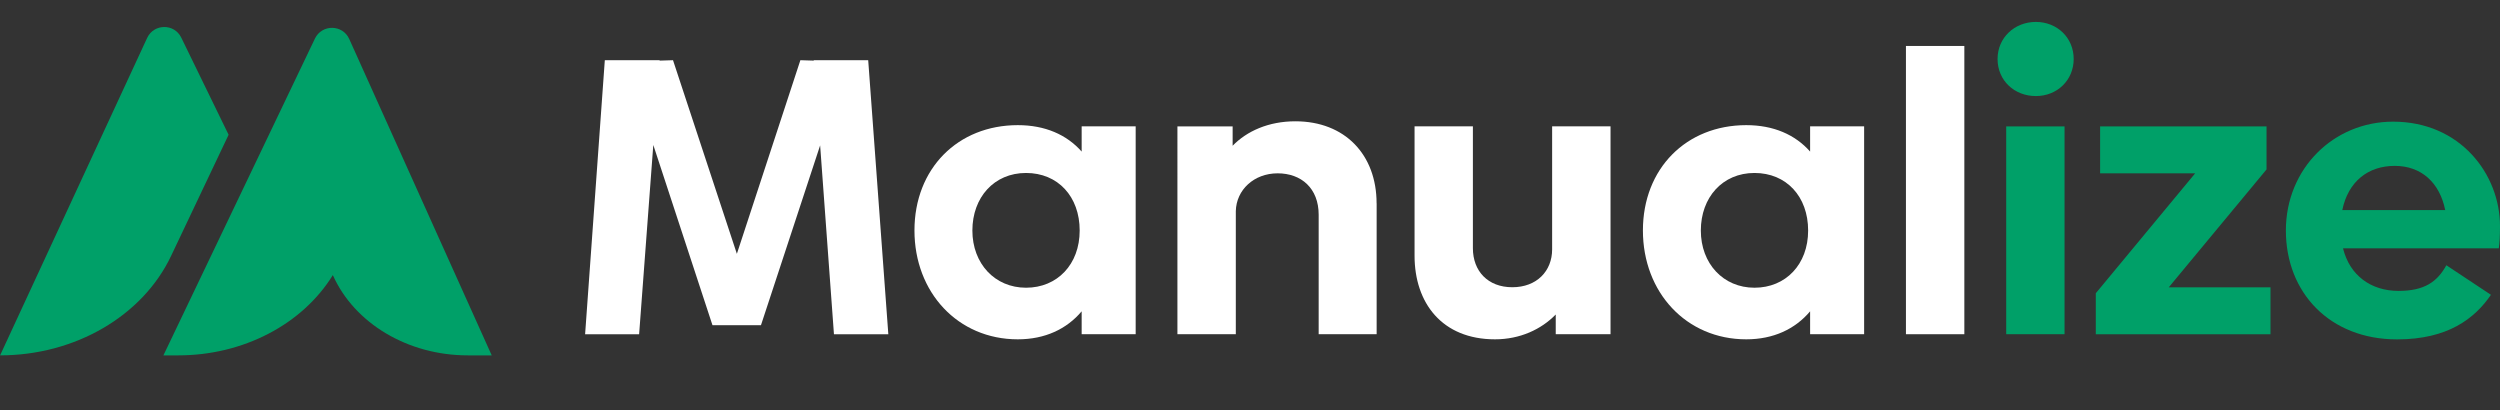 <?xml version="1.0" encoding="UTF-8"?><svg id="Layer_1" xmlns="http://www.w3.org/2000/svg" viewBox="0 0 416.12 68.24"><rect x="0" y="0" width="416.12" height="68.24" fill="#333333" stroke="none"/><defs><style>.cls-1{fill:#00a068;}.cls-2{isolation:isolate;}.cls-3{fill:#fff;}</style></defs><path class="cls-1" d="M77.85,59.16h4L58.13,6.49c-1.1-2.44-4.55-2.48-5.71-.07l-25.22,52.73h2.49c10.75,0,20.63-5.13,25.71-13.36h0c3.59,8.05,12.51,13.36,22.45,13.36h0Z"/><path class="cls-1" d="M.01,59.16H.01L24.49,6.32c1.11-2.4,4.52-2.44,5.68-.06l7.88,16.17-9.57,20.16c-4.75,10.02-16,16.56-28.48,16.56h.01Z"/><g class="cls-2"><path class="cls-1" d="M332.49,9.82c0-3.54,2.82-6.17,6.37-6.17s6.3,2.63,6.3,6.17-2.76,6.17-6.3,6.17-6.37-2.56-6.37-6.17ZM333.93,21.04h9.71v34.59h-9.71V21.04Z"/></g><g class="cls-2"><path class="cls-3" d="M138.81,55.64l-2.3-31.44-9.85,29.93h-8.07l-9.85-30-2.36,31.51h-8.99l3.28-45.62h9.12v.07l2.23-.07,10.63,32.23,10.57-32.23,2.23.07v-.07h9.06l3.35,45.62h-9.06Z"/></g><g class="cls-2"><path class="cls-3" d="M189.03,21.04v34.59h-8.99v-3.81c-2.49,2.95-6.1,4.66-10.63,4.66-9.98,0-17.2-7.81-17.2-18.12s7.22-17.53,17.2-17.53c4.53,0,8.14,1.58,10.63,4.4v-4.2h8.99ZM179.71,38.37c0-5.65-3.61-9.58-8.93-9.58s-8.93,4.07-8.93,9.58,3.74,9.52,8.93,9.52,8.93-3.87,8.93-9.52Z"/><path class="cls-3" d="M229.14,33.84v21.79h-9.65v-19.89c0-4.4-2.89-6.89-6.83-6.89s-6.89,2.76-6.96,6.3v20.48h-9.72V21.04h9.19v3.22c2.36-2.43,5.97-4.07,10.44-4.07,8.27,0,13.52,5.58,13.52,13.65Z"/><path class="cls-3" d="M268.07,21.04v34.59h-9.12v-3.28c-2.43,2.49-5.97,4.13-10.11,4.13-8.8,0-13.39-6.04-13.39-13.92v-21.53h9.71v20.28c0,3.81,2.49,6.5,6.56,6.5s6.63-2.69,6.63-6.3v-20.48h9.71Z"/><path class="cls-3" d="M310.28,21.04v34.59h-8.99v-3.81c-2.49,2.95-6.1,4.66-10.63,4.66-9.98,0-17.2-7.81-17.2-18.12s7.22-17.53,17.2-17.53c4.53,0,8.14,1.58,10.63,4.4v-4.2h8.99ZM300.96,38.37c0-5.65-3.61-9.58-8.93-9.58s-8.93,4.07-8.93,9.58,3.74,9.52,8.93,9.52,8.93-3.87,8.93-9.52Z"/><path class="cls-3" d="M317.24,7.65h9.72v47.98h-9.72V7.65Z"/></g><g class="cls-2"><path class="cls-1" d="M377.92,47.83v7.81h-29.08v-6.83l16.54-19.96h-15.82v-7.81h27.7v7.16l-16.28,19.63h16.94Z"/></g><g class="cls-2"><path class="cls-1" d="M399.25,48.42c4.27,0,6.43-1.51,7.94-4.27l7.42,4.92c-2.69,3.94-7.16,7.42-15.62,7.42-11.23,0-18.51-7.81-18.51-18.12s7.94-18.12,17.85-18.12c11.16,0,17.79,8.73,17.79,17.4,0,1.51-.07,2.82-.2,3.68h-25.93c1.12,4.53,4.66,7.09,9.25,7.09ZM407,34.96c-.92-4.53-3.94-7.35-8.4-7.35s-7.75,2.62-8.73,7.35h17.13Z"/></g></svg>